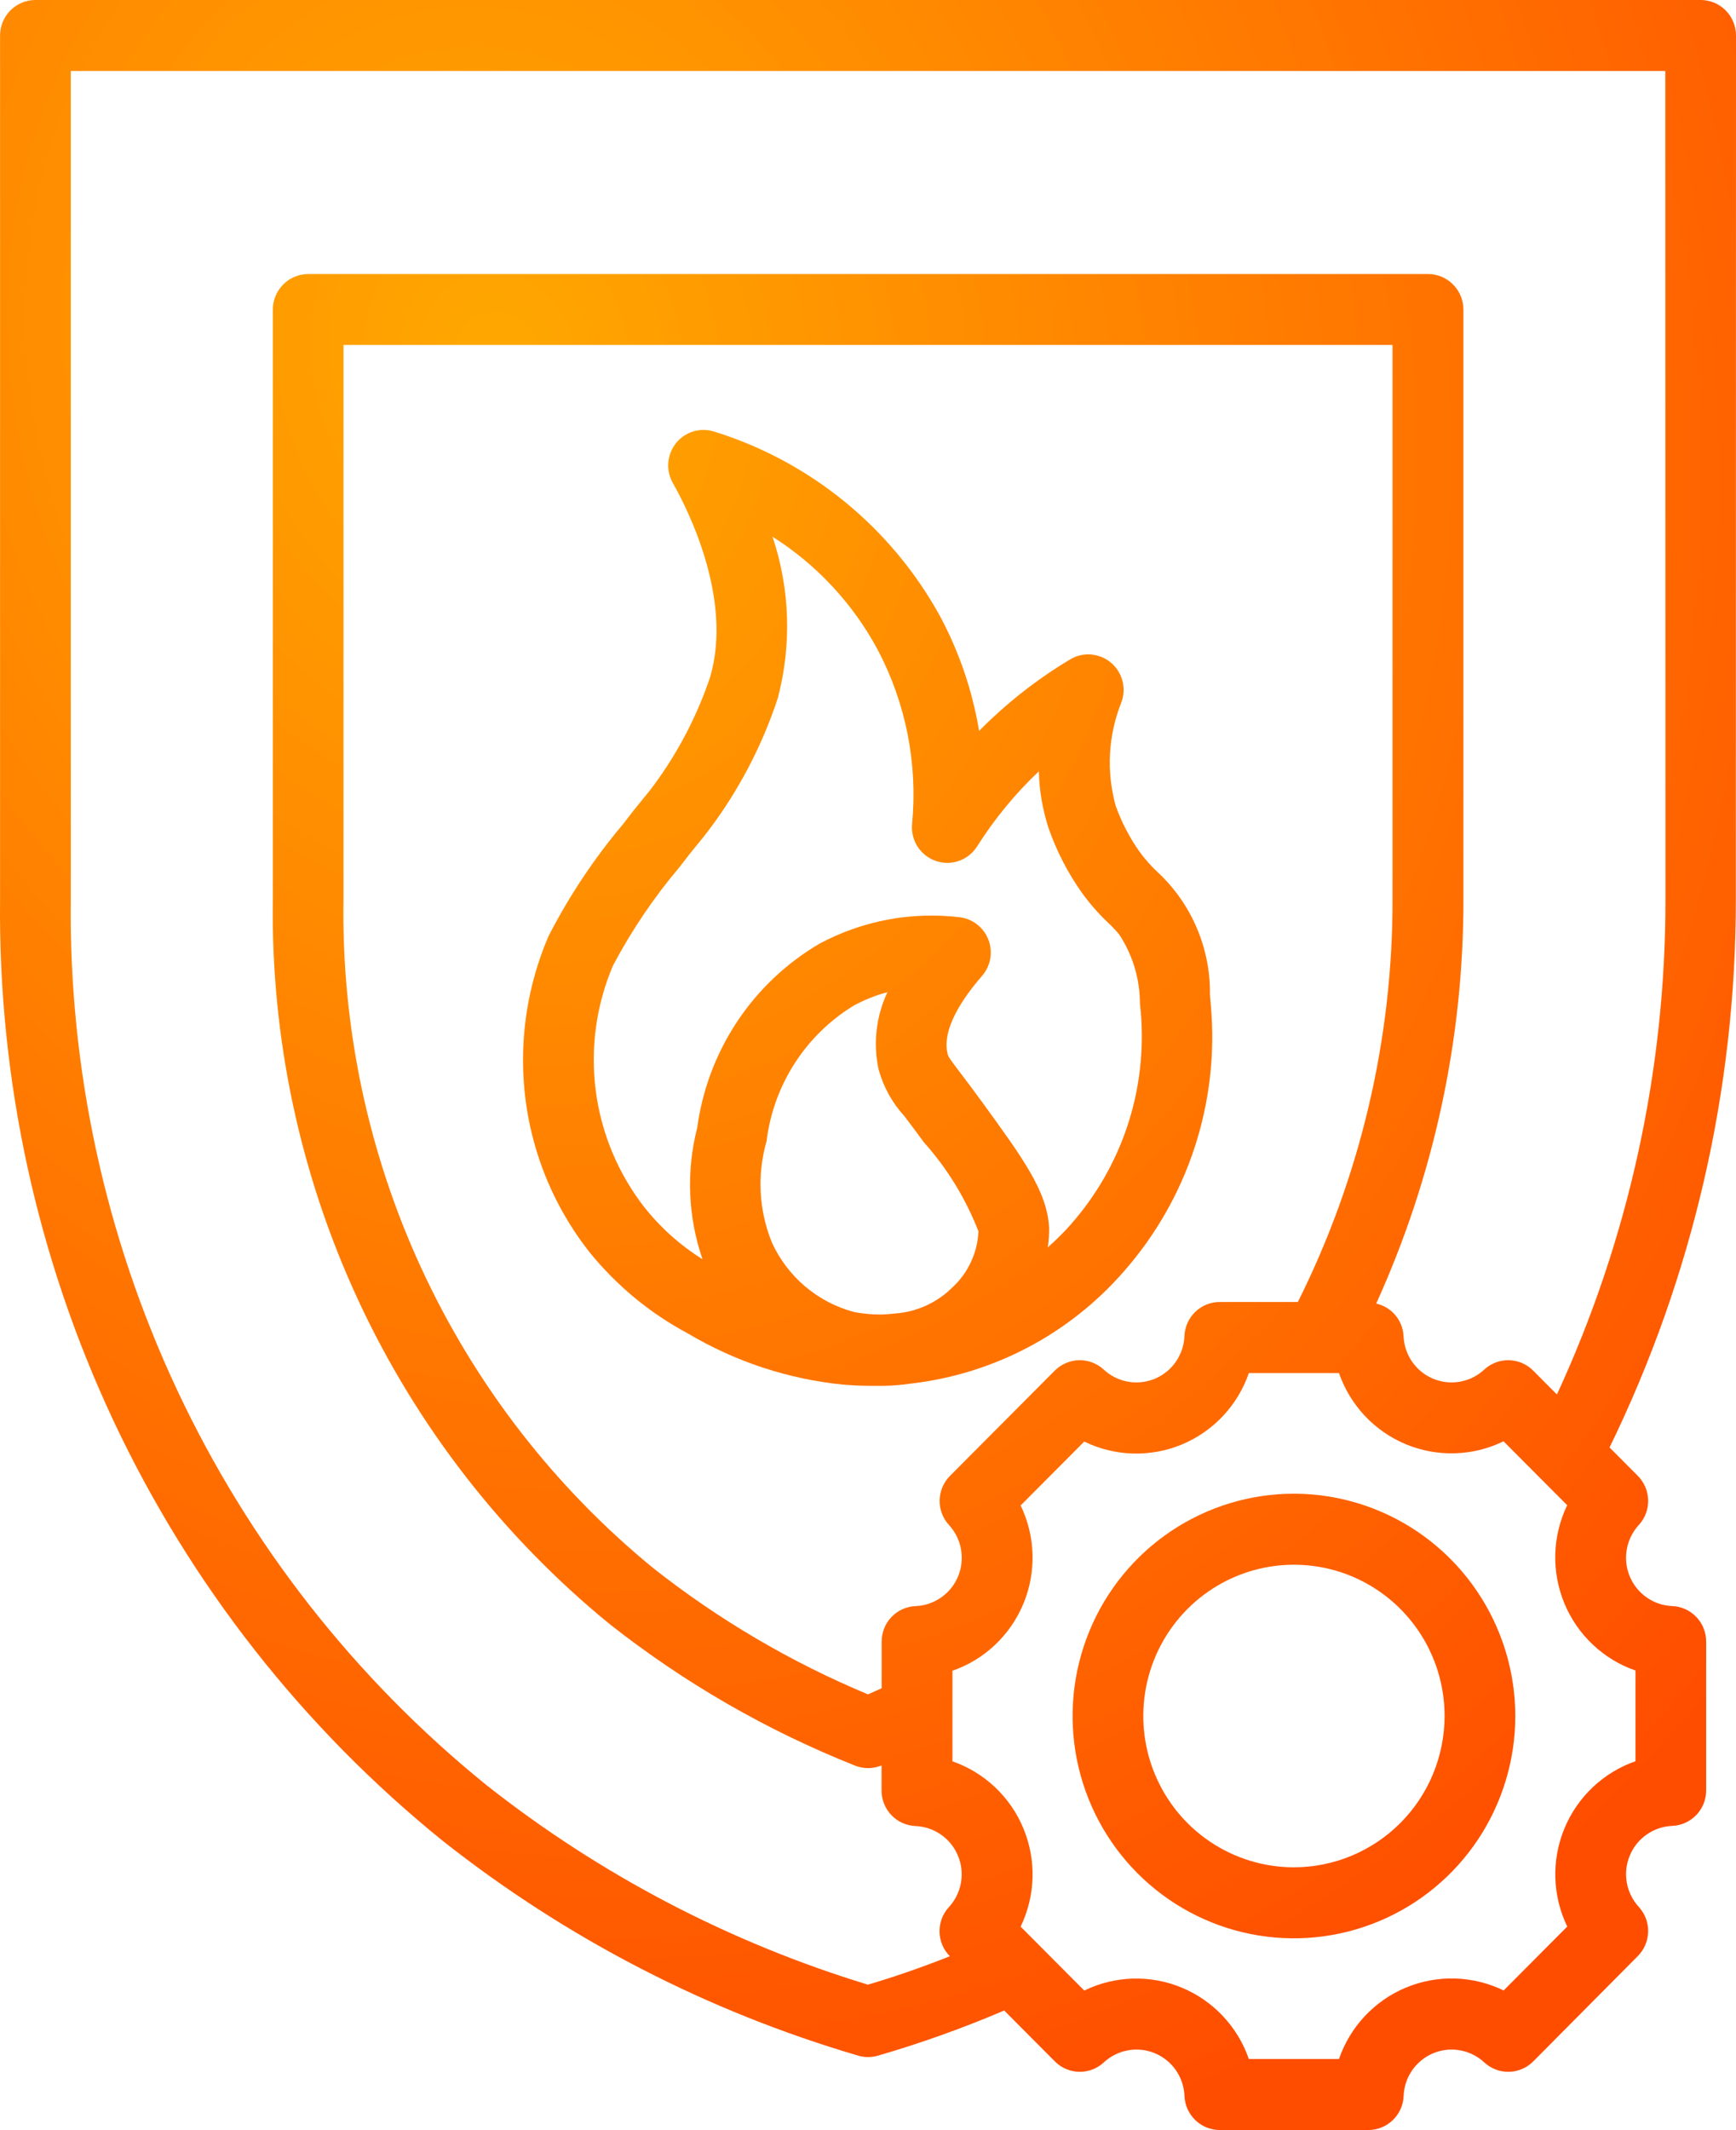 <svg xmlns="http://www.w3.org/2000/svg" width="53" height="65" viewBox="0 0 53 65" fill="none"><path d="M53 1.083C53 0.796 52.886 0.52 52.684 0.317C52.481 0.114 52.207 0 51.921 0H1.081C0.795 0 0.521 0.114 0.318 0.317C0.116 0.52 0.002 0.796 0.002 1.083V27.426C-0.059 32.934 1.127 38.384 3.469 43.366C5.812 48.347 9.251 52.73 13.526 56.183C17.297 59.159 21.601 61.382 26.205 62.731C26.302 62.76 26.401 62.774 26.501 62.774C26.601 62.774 26.7 62.76 26.796 62.733C28.11 62.351 29.399 61.891 30.658 61.353L32.205 62.906C32.402 63.104 32.667 63.218 32.946 63.224C33.225 63.229 33.495 63.126 33.7 62.936C33.906 62.745 34.162 62.617 34.438 62.568C34.714 62.518 34.999 62.549 35.258 62.657C35.517 62.764 35.74 62.944 35.9 63.175C36.06 63.406 36.151 63.679 36.162 63.96C36.173 64.24 36.292 64.504 36.493 64.698C36.694 64.892 36.962 65 37.241 65H41.773C42.052 65 42.321 64.892 42.522 64.698C42.723 64.504 42.842 64.24 42.853 63.96C42.863 63.679 42.954 63.406 43.115 63.175C43.275 62.944 43.498 62.764 43.757 62.657C44.016 62.549 44.3 62.518 44.576 62.568C44.852 62.617 45.108 62.745 45.314 62.936C45.519 63.126 45.789 63.229 46.068 63.224C46.347 63.218 46.613 63.104 46.81 62.906L50.002 59.692C50.199 59.494 50.312 59.227 50.318 58.948C50.324 58.668 50.221 58.397 50.032 58.191C49.842 57.984 49.715 57.727 49.666 57.45C49.617 57.173 49.648 56.888 49.756 56.628C49.863 56.368 50.042 56.144 50.272 55.983C50.502 55.822 50.773 55.73 51.053 55.719C51.332 55.708 51.595 55.589 51.788 55.387C51.982 55.185 52.089 54.916 52.089 54.636V50.094C52.089 49.815 51.982 49.545 51.788 49.343C51.595 49.141 51.332 49.022 51.053 49.011C50.773 49 50.502 48.908 50.272 48.747C50.041 48.586 49.862 48.362 49.755 48.102C49.647 47.842 49.616 47.556 49.666 47.279C49.715 47.002 49.842 46.745 50.032 46.538C50.221 46.332 50.324 46.061 50.318 45.782C50.312 45.502 50.199 45.235 50.002 45.037L49.139 44.171C51.684 38.957 53.003 33.226 52.995 27.42L53 1.083ZM49.931 50.985V53.746C49.445 53.915 49.001 54.186 48.627 54.539C48.253 54.893 47.958 55.323 47.761 55.799C47.564 56.276 47.47 56.789 47.485 57.305C47.5 57.821 47.624 58.327 47.848 58.791L45.906 60.741C45.443 60.516 44.938 60.392 44.424 60.376C43.91 60.361 43.399 60.456 42.924 60.653C42.449 60.851 42.021 61.147 41.669 61.523C41.316 61.899 41.047 62.346 40.879 62.833H38.127C37.959 62.346 37.689 61.9 37.337 61.525C36.984 61.149 36.557 60.853 36.082 60.656C35.608 60.458 35.096 60.364 34.583 60.379C34.069 60.394 33.565 60.519 33.102 60.744L31.16 58.794C31.384 58.329 31.508 57.823 31.523 57.307C31.538 56.791 31.444 56.278 31.247 55.802C31.051 55.325 30.756 54.896 30.382 54.542C30.008 54.188 29.564 53.918 29.078 53.748V52.188C29.078 52.181 29.078 52.173 29.078 52.165V50.985C29.564 50.816 30.008 50.546 30.382 50.192C30.756 49.838 31.051 49.409 31.247 48.932C31.444 48.456 31.538 47.943 31.523 47.427C31.508 46.912 31.384 46.405 31.16 45.941L33.102 43.991C33.565 44.216 34.069 44.341 34.583 44.356C35.097 44.371 35.608 44.277 36.083 44.08C36.557 43.882 36.985 43.586 37.337 43.211C37.69 42.835 37.959 42.389 38.127 41.901H40.879C41.048 42.388 41.318 42.833 41.67 43.208C42.023 43.583 42.451 43.878 42.925 44.075C43.4 44.271 43.911 44.365 44.424 44.349C44.938 44.333 45.442 44.209 45.903 43.983L47.846 45.933C47.622 46.398 47.498 46.904 47.483 47.42C47.468 47.935 47.562 48.448 47.759 48.925C47.956 49.401 48.251 49.831 48.625 50.184C48.999 50.538 49.443 50.809 49.929 50.977L49.931 50.985ZM39.624 39.731H37.24C36.961 39.731 36.693 39.839 36.491 40.033C36.29 40.228 36.172 40.492 36.161 40.772C36.15 41.053 36.058 41.325 35.898 41.556C35.738 41.787 35.515 41.967 35.256 42.074C34.997 42.182 34.713 42.213 34.437 42.164C34.161 42.114 33.905 41.987 33.699 41.796C33.494 41.606 33.224 41.503 32.945 41.508C32.667 41.514 32.401 41.627 32.203 41.825L29.003 45.038C28.806 45.236 28.693 45.503 28.687 45.783C28.682 46.062 28.784 46.333 28.974 46.539C29.164 46.746 29.291 47.003 29.34 47.28C29.389 47.558 29.358 47.843 29.251 48.103C29.144 48.364 28.964 48.587 28.734 48.748C28.504 48.909 28.233 49.001 27.953 49.012C27.674 49.023 27.41 49.142 27.217 49.344C27.024 49.546 26.916 49.816 26.917 50.096V51.519C26.777 51.58 26.637 51.648 26.498 51.705C24.151 50.726 21.947 49.431 19.947 47.856C16.934 45.391 14.516 42.272 12.878 38.733C11.239 35.194 10.422 31.329 10.487 27.427V10.527H42.514V27.427C42.523 31.699 41.533 35.913 39.624 39.731ZM50.847 27.426C50.854 32.651 49.723 37.814 47.533 42.554L46.808 41.825C46.611 41.627 46.345 41.514 46.066 41.508C45.787 41.503 45.517 41.606 45.312 41.796C45.106 41.987 44.85 42.114 44.574 42.164C44.298 42.213 44.014 42.182 43.755 42.074C43.496 41.967 43.274 41.787 43.113 41.556C42.953 41.325 42.862 41.053 42.85 40.772C42.839 40.538 42.751 40.314 42.6 40.134C42.449 39.955 42.244 39.83 42.015 39.78C43.778 35.904 44.686 31.691 44.678 27.43V9.447C44.678 9.159 44.564 8.884 44.361 8.681C44.159 8.477 43.885 8.363 43.598 8.363H9.409C9.123 8.363 8.849 8.477 8.646 8.681C8.444 8.884 8.33 9.159 8.33 9.447V27.43C8.266 31.662 9.159 35.852 10.942 39.687C12.725 43.522 15.351 46.901 18.623 49.569C20.898 51.36 23.419 52.813 26.108 53.881C26.361 53.981 26.642 53.981 26.895 53.881L26.914 53.872V54.641C26.914 54.921 27.022 55.19 27.215 55.392C27.408 55.594 27.672 55.713 27.95 55.724C28.231 55.736 28.502 55.827 28.732 55.988C28.962 56.149 29.141 56.373 29.248 56.633C29.356 56.893 29.387 57.179 29.337 57.456C29.288 57.733 29.161 57.99 28.97 58.197C28.781 58.402 28.679 58.673 28.684 58.953C28.689 59.232 28.802 59.499 28.999 59.697C28.177 60.022 27.344 60.316 26.497 60.564C22.27 59.277 18.319 57.211 14.846 54.47C10.831 51.22 7.603 47.097 5.405 42.412C3.208 37.728 2.098 32.603 2.161 27.426V2.167H50.842L50.847 27.426Z" fill="url(#paint0_radial_2149_2035)"></path><path d="M36.94 30.372C36.952 29.668 36.815 28.969 36.539 28.321C36.264 27.673 35.855 27.09 35.34 26.612C35.131 26.418 34.943 26.203 34.776 25.972C34.479 25.547 34.24 25.085 34.064 24.597C33.772 23.552 33.832 22.439 34.236 21.431C34.314 21.221 34.325 20.992 34.268 20.776C34.211 20.559 34.088 20.365 33.917 20.221C33.745 20.078 33.534 19.991 33.311 19.973C33.089 19.954 32.866 20.006 32.674 20.121C31.813 20.635 31.01 21.241 30.278 21.928C30.146 22.05 30.018 22.177 29.892 22.305C29.689 21.084 29.288 19.905 28.705 18.814C27.218 16.105 24.742 14.08 21.798 13.168C21.591 13.104 21.37 13.103 21.163 13.167C20.956 13.23 20.773 13.355 20.637 13.524C20.502 13.694 20.42 13.9 20.403 14.117C20.386 14.333 20.434 14.55 20.541 14.739C20.989 15.526 22.391 18.281 21.675 20.68C21.302 21.778 20.774 22.816 20.105 23.762C19.917 24.03 19.802 24.171 19.646 24.36C19.491 24.548 19.315 24.764 19.025 25.145C18.14 26.195 17.376 27.342 16.748 28.564C15.962 30.391 15.764 32.419 16.183 34.364C16.488 35.765 17.106 37.077 17.991 38.203C18.819 39.228 19.844 40.076 21.005 40.694C22.455 41.556 24.076 42.089 25.753 42.254C26.036 42.277 26.328 42.29 26.628 42.29H26.967C27.25 42.286 27.533 42.263 27.812 42.221C30.324 41.932 32.639 40.715 34.305 38.806C35.273 37.708 36.009 36.423 36.467 35.031C36.925 33.638 37.096 32.166 36.969 30.705L36.94 30.372ZM26.827 32.647C26.973 33.172 27.24 33.654 27.607 34.056C27.759 34.256 27.955 34.512 28.204 34.855C28.918 35.654 29.483 36.576 29.872 37.575C29.858 37.9 29.78 38.219 29.642 38.513C29.505 38.808 29.311 39.072 29.072 39.291C28.636 39.722 28.071 39.996 27.464 40.069C27.28 40.088 27.098 40.108 26.913 40.115H26.895C26.821 40.115 26.754 40.109 26.679 40.109C26.477 40.1 26.276 40.076 26.077 40.038C25.528 39.892 25.018 39.627 24.584 39.26C24.15 38.893 23.802 38.434 23.566 37.917C23.166 36.934 23.109 35.844 23.403 34.825C23.506 33.979 23.799 33.169 24.259 32.453C24.718 31.737 25.333 31.134 26.058 30.691C26.385 30.512 26.732 30.373 27.093 30.278C26.746 31.015 26.652 31.847 26.825 32.644L26.827 32.647ZM32.696 37.362C32.474 37.611 32.238 37.845 31.989 38.065C32.019 37.866 32.032 37.664 32.029 37.463C31.969 36.357 31.25 35.371 29.947 33.58C29.686 33.221 29.483 32.954 29.323 32.745C28.963 32.27 28.95 32.242 28.927 32.147C28.786 31.554 29.151 30.738 29.983 29.779C30.112 29.629 30.199 29.447 30.233 29.252C30.267 29.056 30.246 28.855 30.174 28.671C30.102 28.486 29.981 28.325 29.824 28.205C29.667 28.084 29.48 28.01 29.283 27.989C27.815 27.816 26.33 28.097 25.025 28.794C24.018 29.383 23.158 30.195 22.51 31.168C21.863 32.141 21.444 33.249 21.287 34.409C20.946 35.735 21.002 37.133 21.448 38.428C20.777 38.009 20.181 37.478 19.686 36.858C18.878 35.827 18.361 34.596 18.19 33.296C18.019 31.995 18.2 30.672 18.715 29.465C19.281 28.395 19.96 27.389 20.742 26.465C21.01 26.114 21.173 25.909 21.316 25.74C21.505 25.51 21.64 25.338 21.875 25.01C22.68 23.876 23.311 22.627 23.746 21.305C24.174 19.683 24.119 17.97 23.586 16.379C24.937 17.234 26.045 18.426 26.801 19.838C27.659 21.467 28.022 23.312 27.846 25.146C27.823 25.389 27.882 25.632 28.014 25.836C28.146 26.041 28.342 26.195 28.572 26.273C28.801 26.352 29.051 26.351 29.279 26.27C29.508 26.189 29.703 26.032 29.832 25.827C30.363 24.988 30.995 24.219 31.716 23.538C31.73 24.13 31.831 24.717 32.016 25.281C32.26 25.977 32.6 26.636 33.026 27.238C33.267 27.573 33.539 27.884 33.839 28.167C33.957 28.276 34.067 28.394 34.17 28.518C34.58 29.141 34.8 29.872 34.802 30.619L34.829 30.894C34.928 32.061 34.79 33.235 34.424 34.346C34.057 35.458 33.469 36.483 32.696 37.359V37.362Z" fill="url(#paint1_radial_2149_2035)"></path><path d="M39.504 45.582C38.167 45.582 36.861 45.98 35.75 46.725C34.638 47.471 33.772 48.53 33.261 49.77C32.749 51.01 32.615 52.374 32.876 53.69C33.137 55.005 33.78 56.214 34.725 57.163C35.671 58.112 36.875 58.758 38.186 59.02C39.496 59.281 40.855 59.147 42.09 58.633C43.325 58.12 44.38 57.251 45.123 56.135C45.865 55.019 46.262 53.708 46.262 52.366C46.26 50.568 45.547 48.843 44.28 47.571C43.013 46.3 41.296 45.584 39.504 45.582ZM39.504 56.983C38.594 56.983 37.705 56.712 36.949 56.205C36.192 55.698 35.603 54.977 35.255 54.133C34.907 53.289 34.816 52.361 34.993 51.465C35.17 50.57 35.608 49.747 36.252 49.101C36.895 48.456 37.715 48.016 38.607 47.838C39.499 47.66 40.424 47.751 41.264 48.1C42.105 48.45 42.823 49.042 43.328 49.801C43.834 50.56 44.103 51.453 44.103 52.366C44.102 53.59 43.617 54.764 42.755 55.629C41.892 56.495 40.723 56.982 39.504 56.983Z" fill="url(#paint2_radial_2149_2035)"></path><defs><radialGradient id="paint0_radial_2149_2035" cx="0" cy="0" r="1" gradientUnits="userSpaceOnUse" gradientTransform="translate(15.143 11.143) rotate(71.356) scale(56.84 48.734)"><stop stop-color="#FFA800"></stop><stop offset="1" stop-color="#FF4D00"></stop></radialGradient><radialGradient id="paint1_radial_2149_2035" cx="0" cy="0" r="1" gradientUnits="userSpaceOnUse" gradientTransform="translate(15.143 11.143) rotate(71.356) scale(56.84 48.734)"><stop stop-color="#FFA800"></stop><stop offset="1" stop-color="#FF4D00"></stop></radialGradient><radialGradient id="paint2_radial_2149_2035" cx="0" cy="0" r="1" gradientUnits="userSpaceOnUse" gradientTransform="translate(15.143 11.143) rotate(71.356) scale(56.84 48.734)"><stop stop-color="#FFA800"></stop><stop offset="1" stop-color="#FF4D00"></stop></radialGradient></defs></svg>